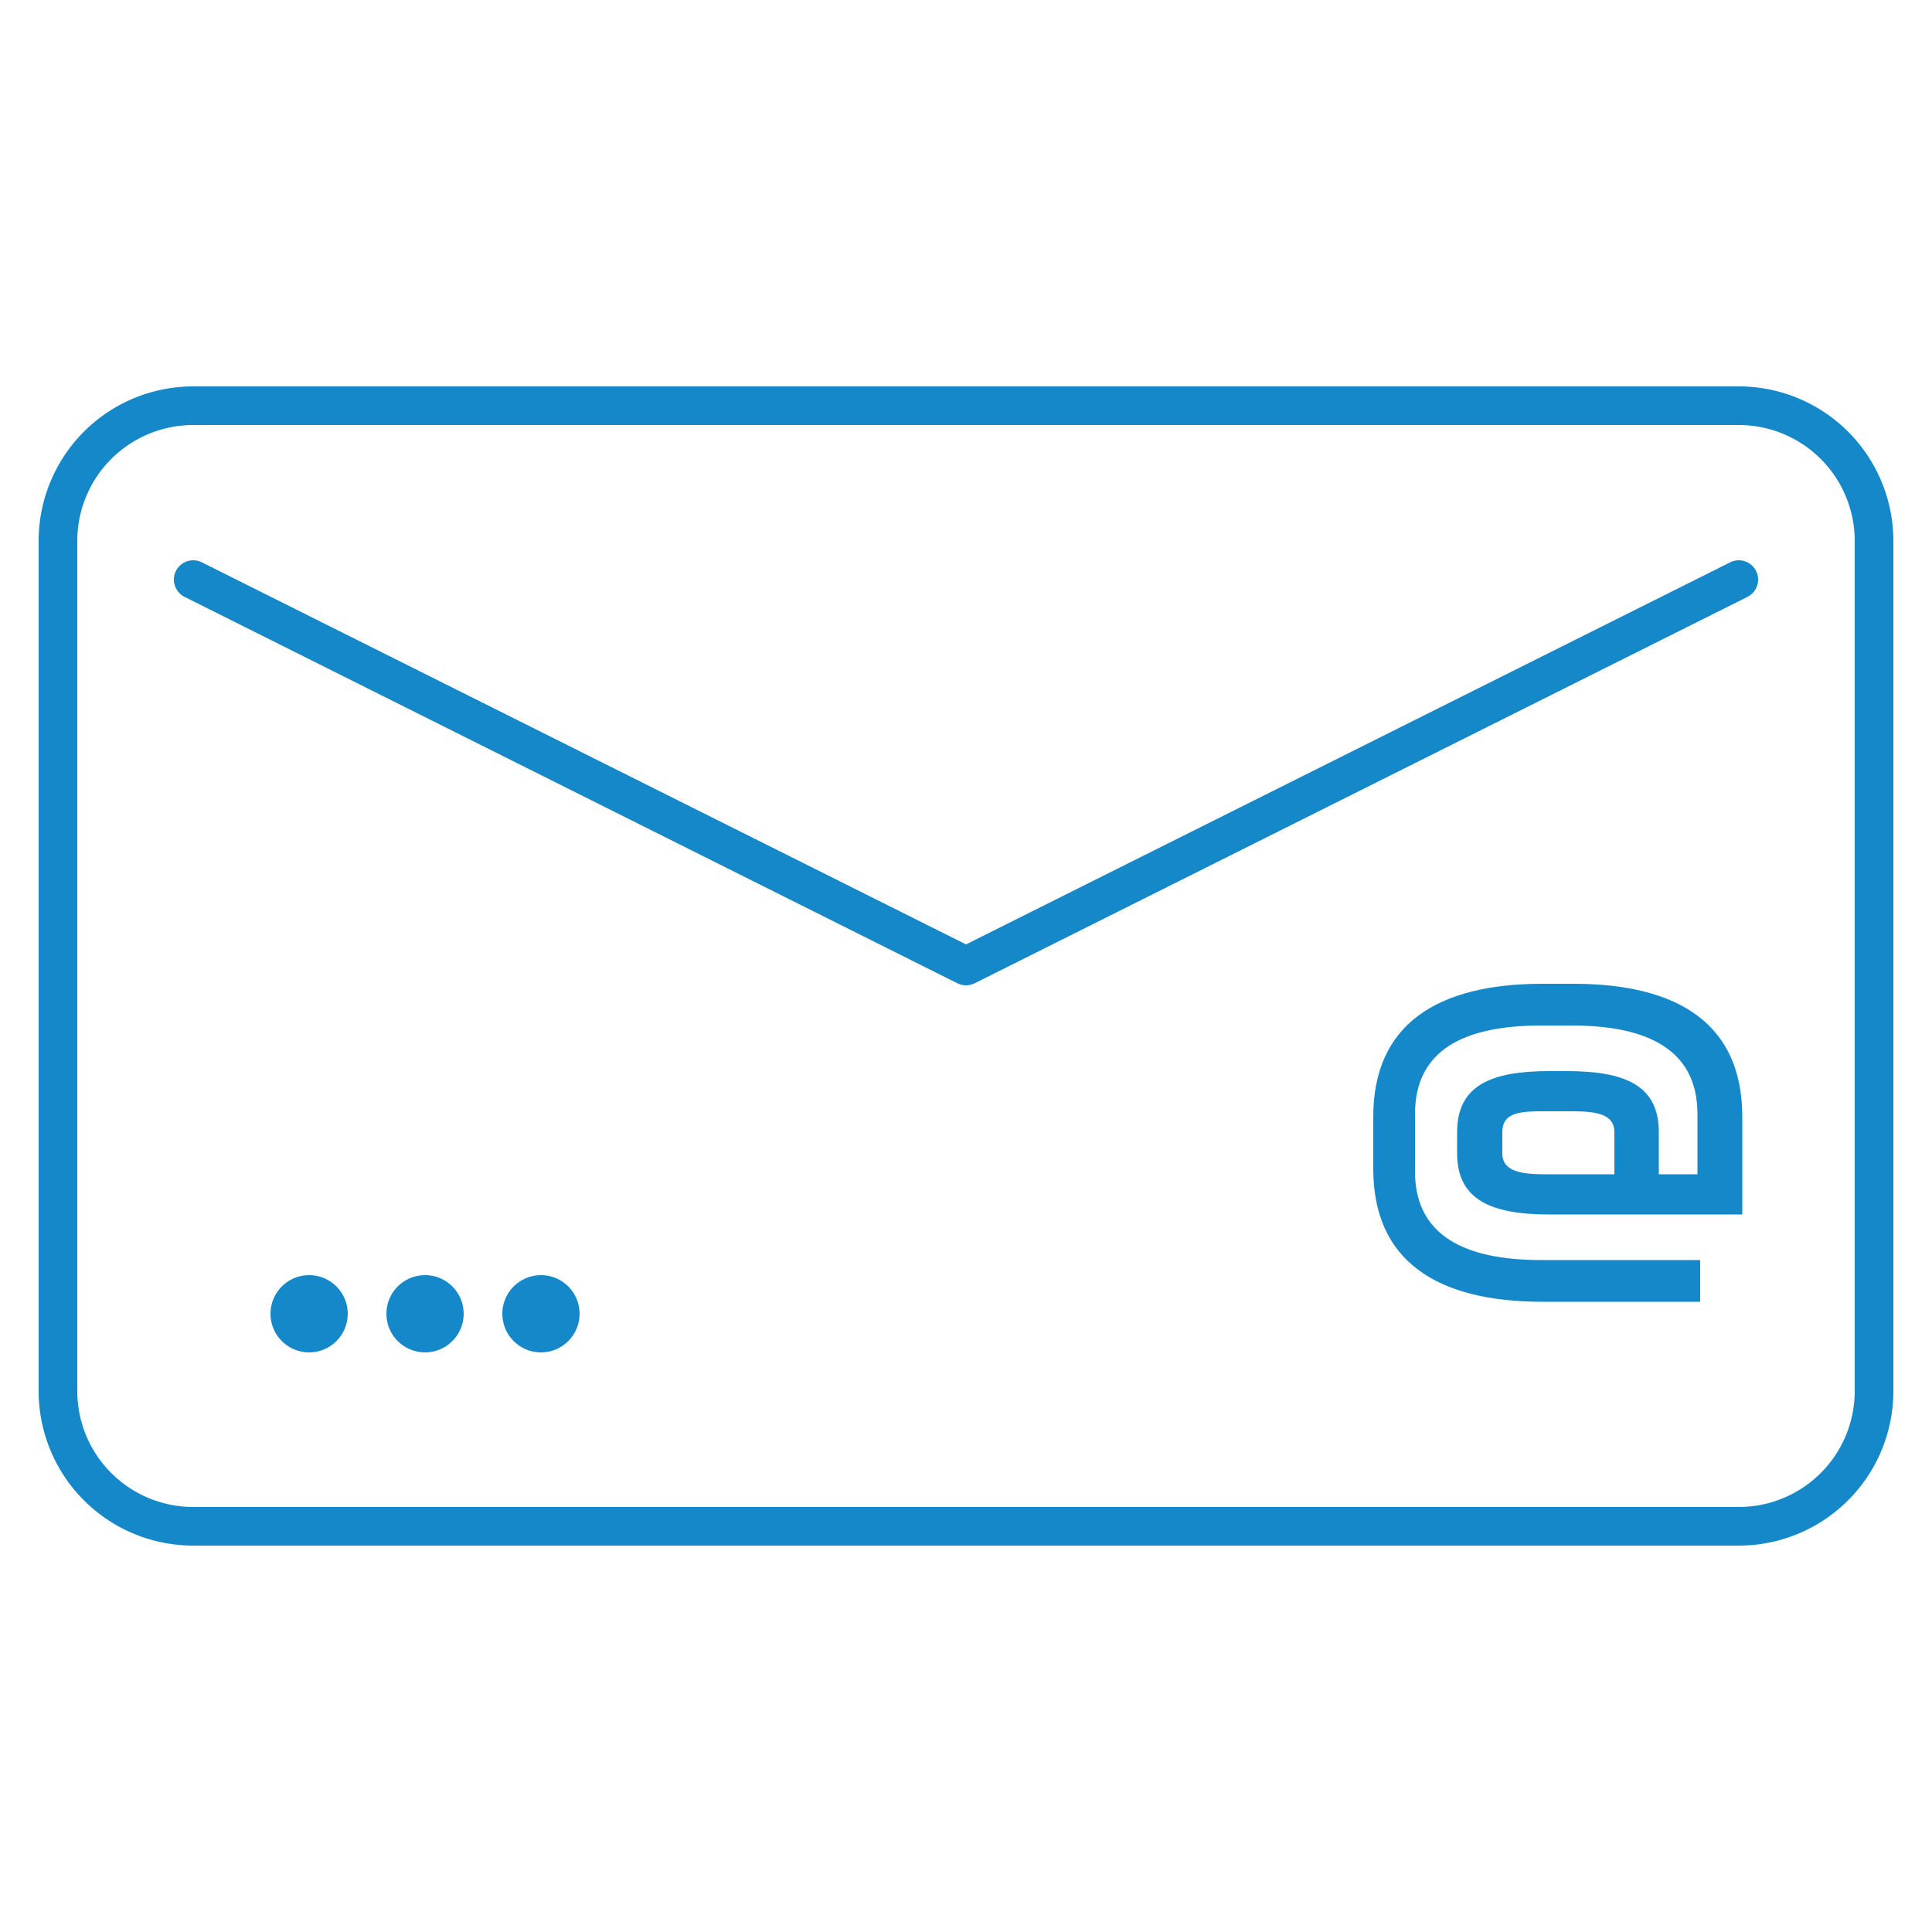 <svg id="Layer_1" data-name="Layer 1" xmlns="http://www.w3.org/2000/svg" viewBox="0 0 50 50"><title>general</title><g id="general"><path d="M45,11a3,3,0,0,1,3,3V36a3,3,0,0,1-3,3H5a3,3,0,0,1-3-3V14a3,3,0,0,1,3-3H45m0-1H5a4,4,0,0,0-4,4V36a4,4,0,0,0,4,4H45a4,4,0,0,0,4-4V14A4,4,0,0,0,45,10Z" style="fill:#1488c9"/><polyline points="5 15 25 25 45 15" style="fill:none;stroke:#1488c9;stroke-linecap:round;stroke-linejoin:round"/><circle cx="8" cy="34" r="1" style="fill:#1488c9"/><circle cx="11" cy="34" r="1" style="fill:#1488c9"/><circle cx="14" cy="34" r="1" style="fill:#1488c9"/><path d="M44,33.69H39.92c-2.74,0-4.38-1.06-4.38-3.44V28.9c0-2.38,1.64-3.44,4.38-3.44h.8c2.74,0,4.37,1.06,4.37,3.44v2.53h-5c-1.5,0-2.38-.38-2.38-1.58V29.3c0-1.21.88-1.58,2.38-1.58h.46c1.51,0,2.38.37,2.38,1.58v1.09h1V28.83c0-1.65-1.27-2.29-3.25-2.29h-.8c-2,0-3.26.64-3.26,2.29v1.49c0,1.65,1.28,2.29,3.26,2.29H44Zm-4-4.93c-.6,0-1.12,0-1.12.54v.55c0,.48.52.54,1.12.54h1.78V29.3c0-.49-.51-.54-1.12-.54Z" style="fill:#1488c9"/></g></svg>